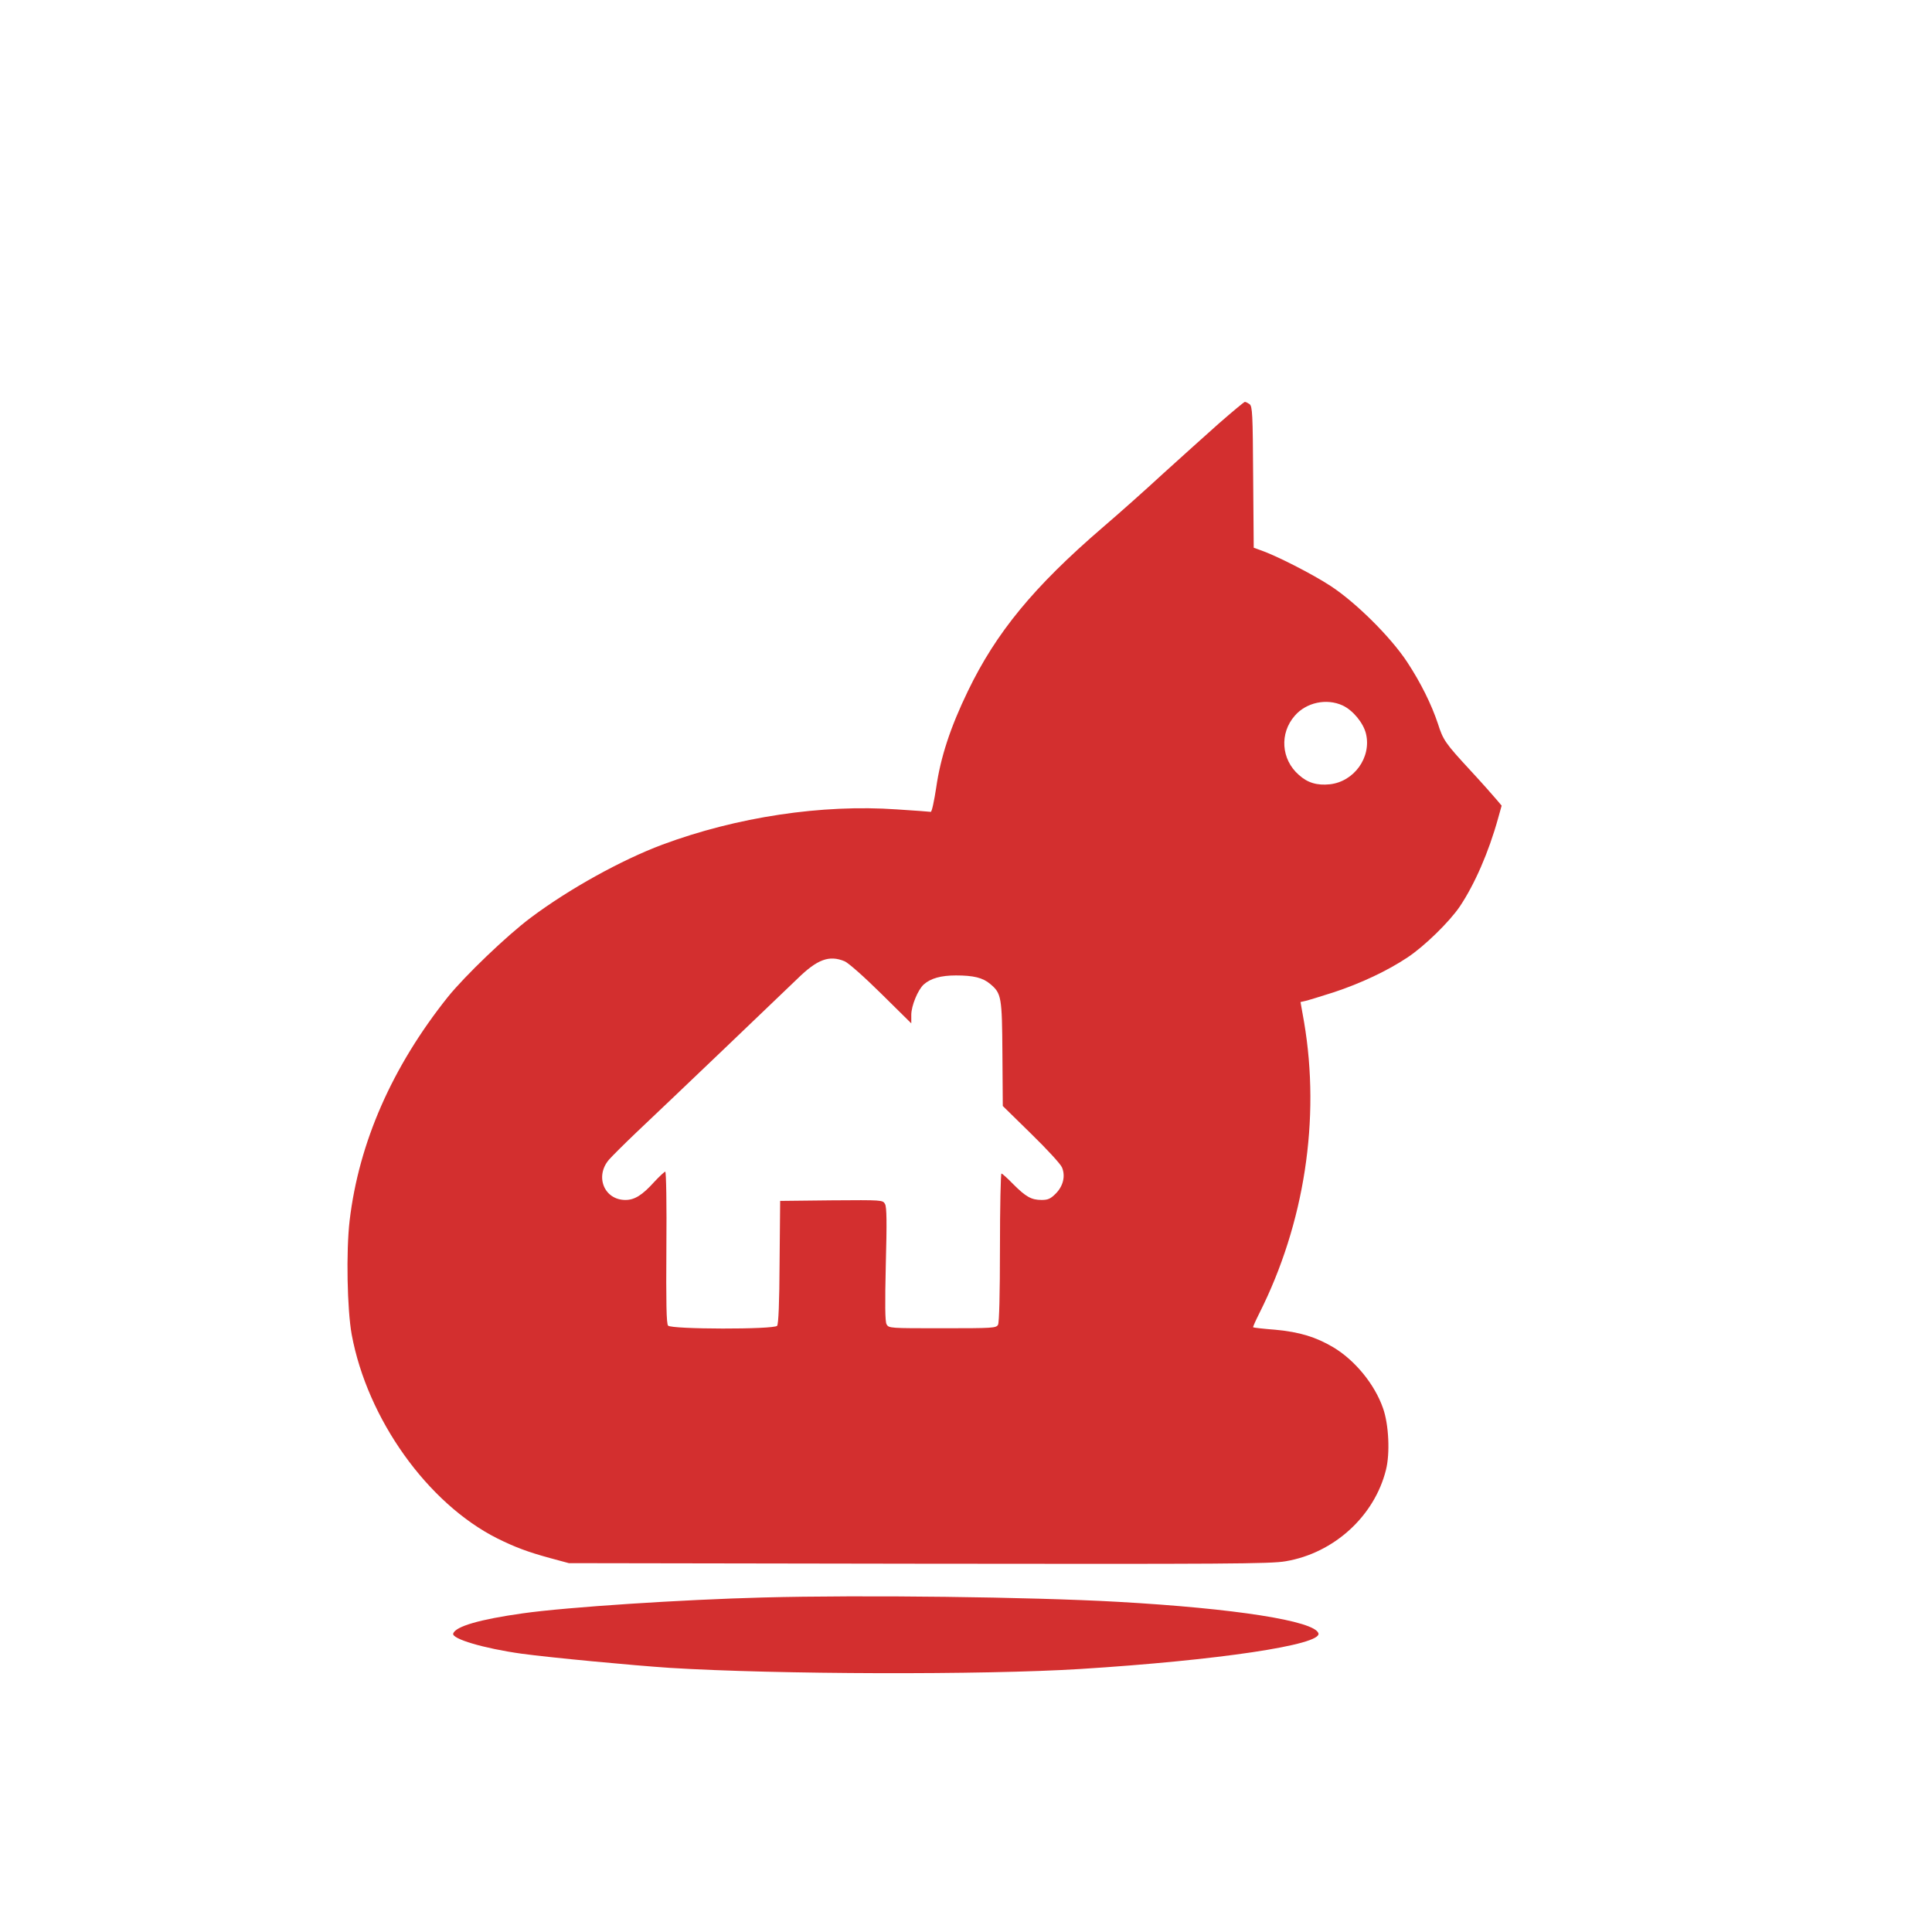 <?xml version="1.0" standalone="no"?>
<!DOCTYPE svg PUBLIC "-//W3C//DTD SVG 20010904//EN"
 "http://www.w3.org/TR/2001/REC-SVG-20010904/DTD/svg10.dtd">
<svg version="1.0" xmlns="http://www.w3.org/2000/svg"
 width="1024pt" height="1024pt" viewBox="0 0 1024 1024"
 preserveAspectRatio="xMidYMid meet">

<g transform="translate(0,1024) scale(0.1,-0.1)"
fill="#D32F2F" stroke="none">
<path d="M6463 7998 c-70 -62 -204 -183 -298 -268 -93 -86 -237 -214 -320
-285 -366 -315 -565 -557 -715 -868 -93 -192 -145 -351 -168 -512 -11 -71 -23
-129 -29 -128 -5 1 -85 7 -179 13 -397 28 -849 -40 -1244 -187 -216 -81 -493
-234 -697 -387 -126 -94 -350 -309 -440 -421 -295 -370 -471 -771 -520 -1185
-19 -165 -13 -470 11 -603 83 -448 402 -895 772 -1081 95 -47 162 -72 279
-104 l100 -27 1854 -3 c1625 -2 1866 -1 1945 13 256 43 471 239 532 485 22 87
15 241 -16 327 -44 126 -148 253 -263 322 -93 55 -179 81 -306 93 -64 5 -117
11 -119 13 -2 2 13 35 33 75 239 475 324 1029 237 1542 l-19 107 26 6 c14 3
82 24 151 46 142 47 283 113 391 185 90 60 221 188 276 269 79 118 153 287
203 467 l19 68 -27 32 c-15 18 -76 87 -137 153 -135 146 -146 162 -174 250
-34 102 -91 217 -162 325 -88 134 -273 317 -406 404 -96 63 -290 162 -372 190
l-36 13 -3 374 c-2 337 -4 375 -19 387 -9 6 -20 12 -25 12 -4 0 -65 -51 -135
-112z m653 -1497 c54 -25 110 -92 124 -150 30 -125 -63 -254 -192 -268 -67 -7
-118 8 -164 50 -94 82 -103 221 -21 314 61 70 168 93 253 54z m-2639 -1356
c20 -9 102 -81 194 -172 l159 -157 0 45 c0 48 35 133 66 161 37 33 92 48 171
48 93 0 142 -12 181 -45 60 -50 63 -68 65 -371 l2 -276 150 -147 c83 -81 157
-161 164 -179 19 -46 6 -99 -34 -139 -27 -27 -41 -33 -74 -33 -55 0 -84 17
-151 84 -30 31 -58 56 -62 56 -4 0 -8 -176 -8 -391 0 -250 -4 -397 -10 -410
-10 -18 -24 -19 -295 -19 -279 0 -284 0 -296 21 -8 15 -9 104 -4 318 6 221 5
303 -4 319 -12 22 -13 22 -284 20 l-272 -3 -3 -324 c-1 -219 -6 -329 -13 -338
-17 -20 -561 -19 -578 1 -9 10 -11 121 -9 415 2 221 -1 401 -6 401 -4 0 -31
-25 -59 -55 -63 -70 -104 -95 -152 -95 -113 0 -164 126 -86 215 17 19 81 83
143 142 180 170 765 729 854 815 106 104 169 127 251 93z"/>
<path d="M4045 1773 c-427 -11 -1042 -51 -1274 -84 -228 -32 -356 -69 -369
-107 -9 -28 162 -79 363 -107 155 -21 589 -62 785 -75 567 -35 1661 -38 2175
-6 731 46 1281 128 1263 189 -20 66 -442 132 -1063 167 -462 26 -1354 37
-1880 23z"/>
</g>
</svg>

